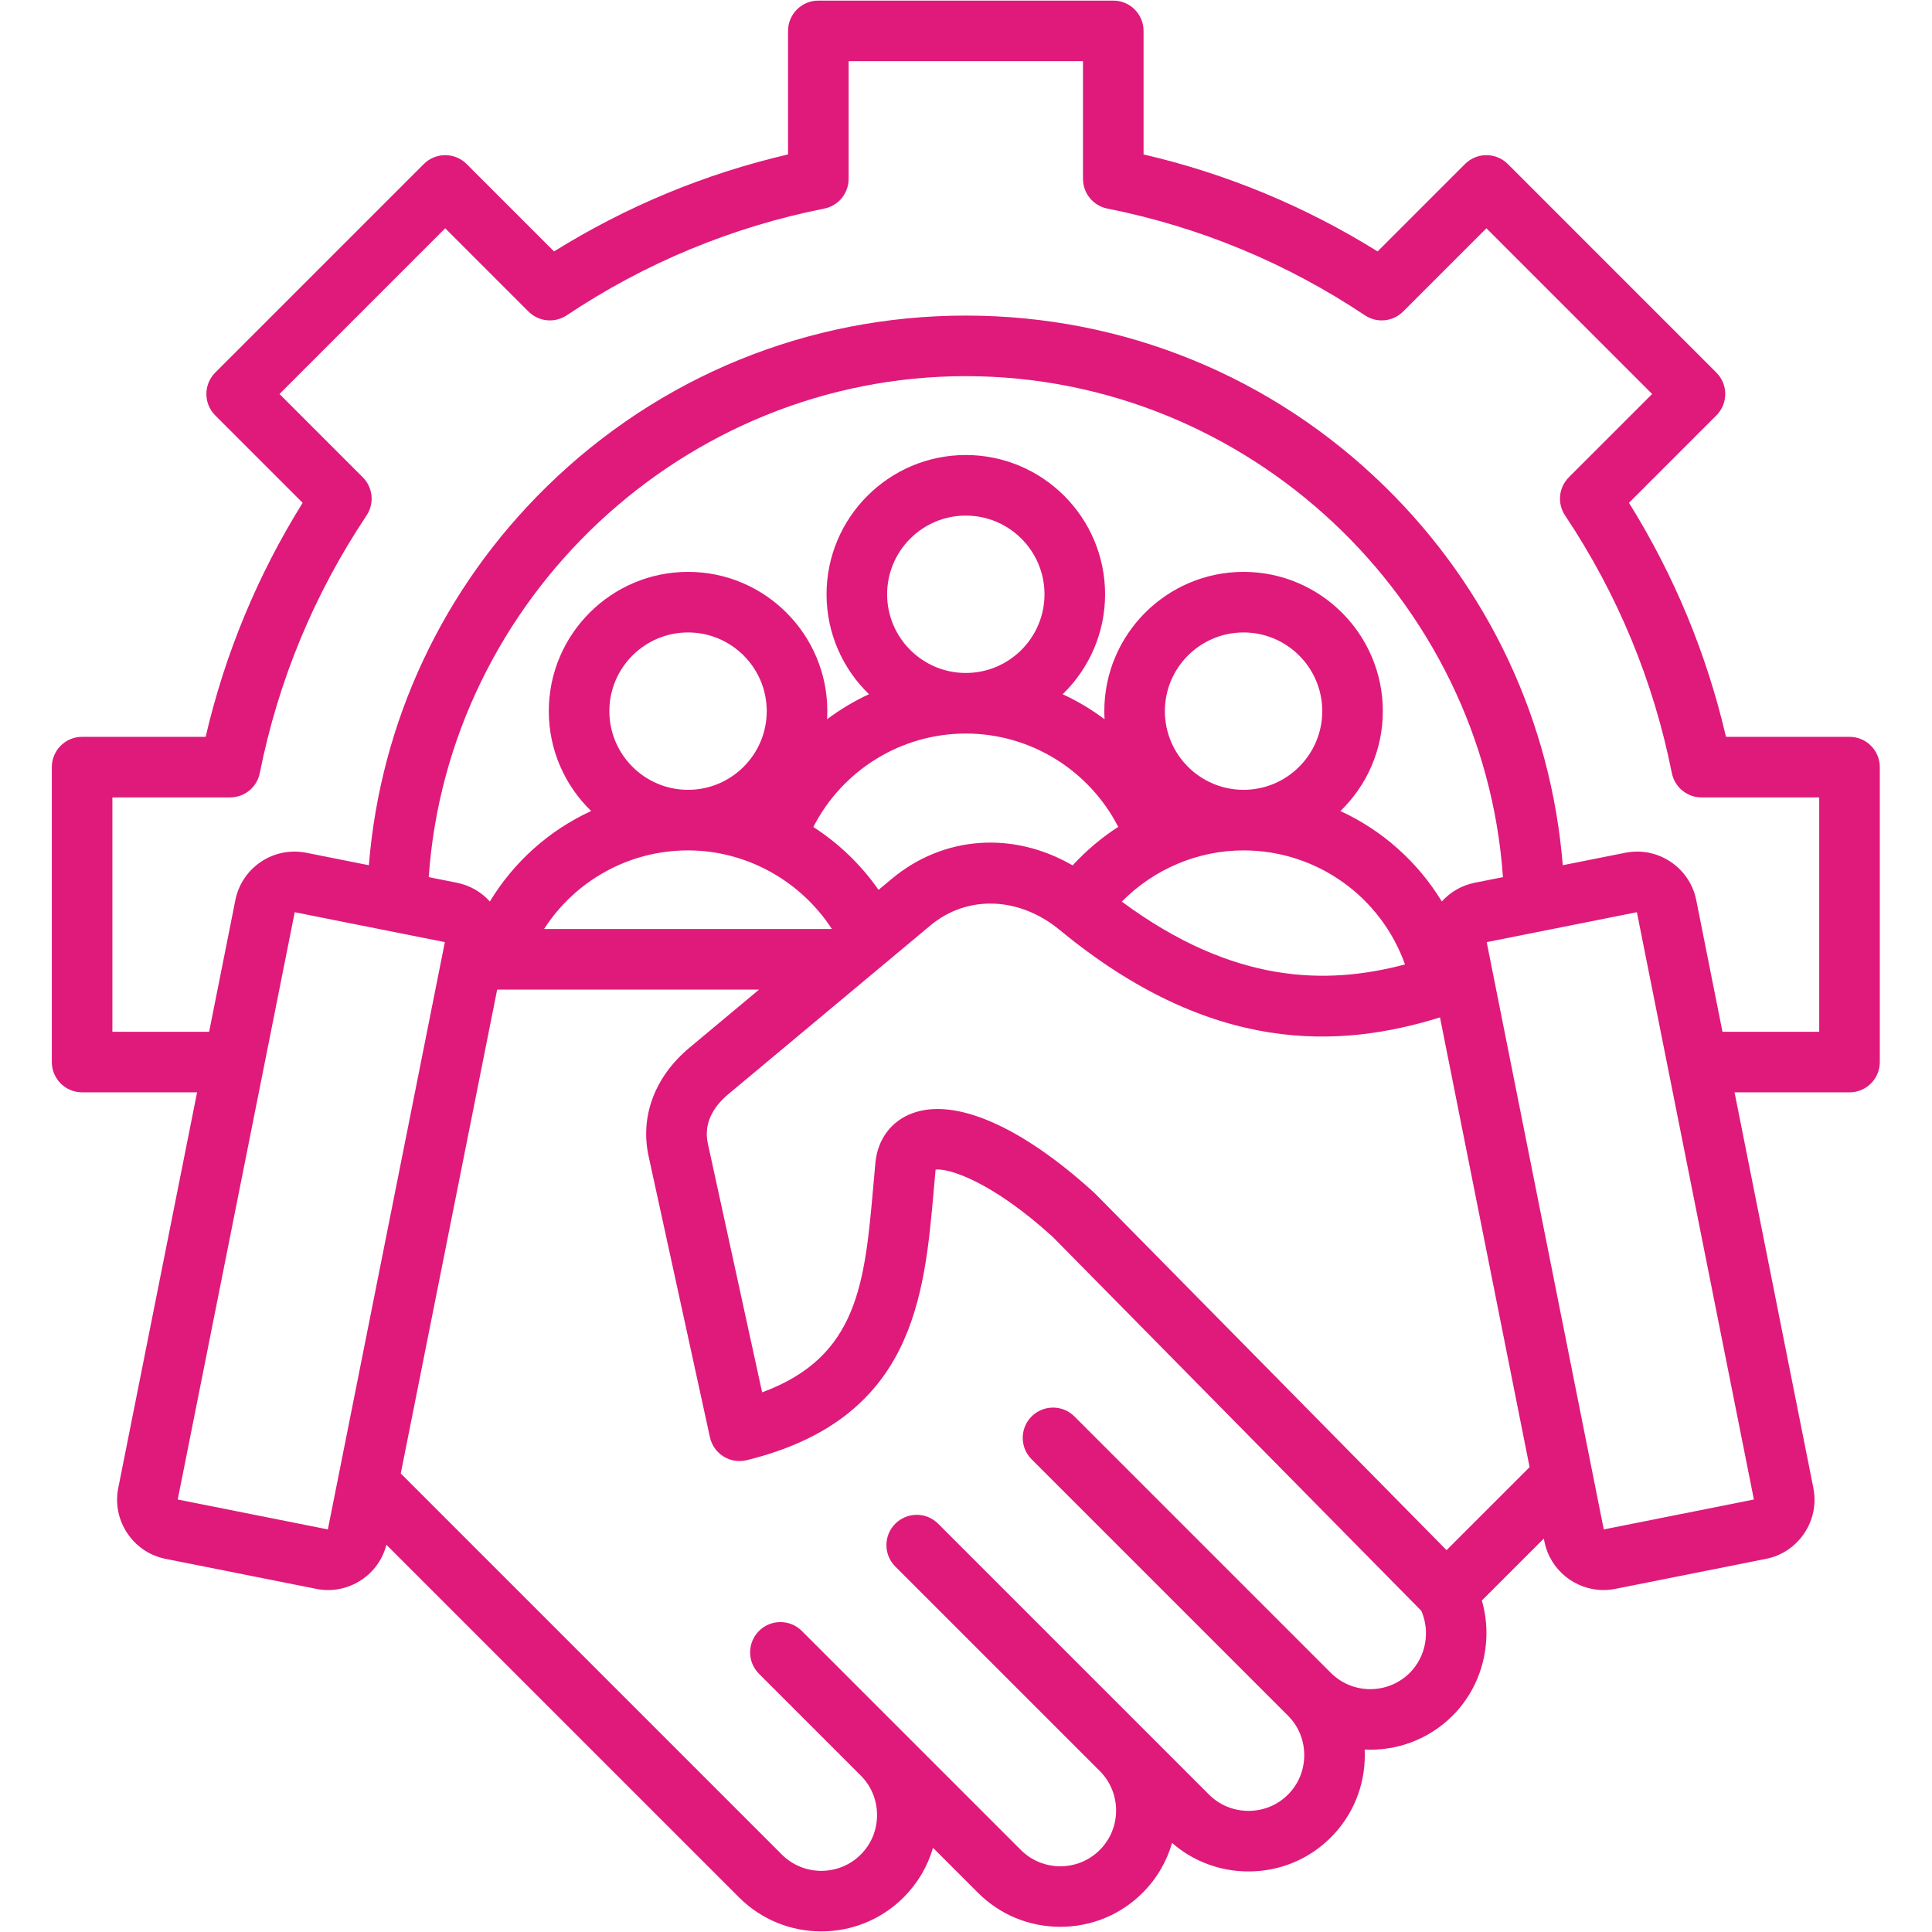 <svg xmlns="http://www.w3.org/2000/svg" xmlns:xlink="http://www.w3.org/1999/xlink" width="1200" zoomAndPan="magnify" viewBox="0 0 900 900" height="1200" preserveAspectRatio="xMidYMid meet" version="1.2"><defs><clipPath id="94d25fc172"><path d="M 24.188 0 L 876 0 L 876 900 L 24.188 900 Z M 24.188 0 "/></clipPath></defs><g id="d92f9b9d86"><g clip-rule="nonzero" clip-path="url(#94d25fc172)"><path style=" stroke:none;fill-rule:nonzero;fill:#df1a7b;fill-opacity:1;" d="M 861.574 343.246 L 804.027 343.246 C 795.027 304.566 779.871 267.988 758.84 234.227 L 799.551 193.516 C 805.062 188.004 805.062 179.074 799.551 173.562 L 702.402 76.41 C 699.754 73.762 696.168 72.277 692.426 72.277 C 688.684 72.277 685.098 73.762 682.449 76.41 L 641.734 117.125 C 607.957 96.09 571.379 80.93 532.715 71.938 L 532.715 14.391 C 532.715 6.598 526.398 0.281 518.609 0.281 L 381.215 0.281 C 373.426 0.281 367.105 6.598 367.105 14.391 L 367.105 71.938 C 328.43 80.934 291.855 96.094 258.094 117.125 L 217.379 76.41 C 211.871 70.906 202.938 70.902 197.426 76.41 L 100.27 173.562 C 94.762 179.07 94.762 188.004 100.27 193.512 L 140.988 234.23 C 119.949 268.012 104.793 304.59 95.801 343.246 L 38.25 343.246 C 30.457 343.246 24.141 349.562 24.141 357.355 L 24.141 494.746 C 24.141 502.539 30.457 508.855 38.25 508.855 L 91.805 508.855 L 55.094 693.148 C 53.629 700.488 55.121 707.973 59.293 714.219 C 63.465 720.465 69.805 724.711 77.145 726.176 L 147.348 740.16 C 149.188 740.527 151.039 740.711 152.871 740.711 C 158.363 740.711 163.738 739.086 168.422 735.961 C 174.238 732.078 178.285 726.305 180 719.609 L 344.262 883.867 C 354.832 894.438 368.719 899.723 382.602 899.723 C 396.488 899.723 410.371 894.438 420.941 883.867 C 427.465 877.34 432.117 869.426 434.629 860.773 L 455.598 881.742 C 465.805 891.953 479.422 897.574 493.938 897.574 C 508.449 897.574 522.066 891.953 532.277 881.738 C 538.969 875.047 543.543 867.02 545.996 858.508 C 555.844 867.102 568.352 871.789 581.605 871.789 C 596.117 871.789 609.734 866.164 619.945 855.953 C 630.156 845.746 635.777 832.129 635.777 817.613 C 635.777 816.746 635.758 815.883 635.719 815.02 C 650.461 815.727 665.438 810.457 676.676 799.227 C 690.727 785.176 695.723 764.301 690.309 745.582 L 719.172 716.723 L 719.449 718.109 C 722.105 731.449 733.863 740.707 746.98 740.707 C 748.789 740.707 750.629 740.527 752.473 740.16 L 822.68 726.176 C 830.02 724.711 836.363 720.465 840.531 714.219 C 844.703 707.973 846.195 700.488 844.734 693.148 L 808.02 508.855 L 861.574 508.855 C 869.367 508.855 875.684 502.539 875.684 494.746 L 875.684 357.355 C 875.684 349.562 869.363 343.246 861.574 343.246 Z M 152.727 712.465 L 82.789 698.531 L 137.293 424.941 L 207.23 438.879 Z M 686.945 411.23 C 680.965 412.422 675.672 415.484 671.648 419.945 C 660.438 401.488 643.941 386.812 624.422 377.82 C 636.59 366.023 644.176 349.52 644.176 331.273 C 644.176 295.5 615.074 266.398 579.305 266.398 C 543.531 266.398 514.43 295.5 514.43 331.273 C 514.43 332.543 514.477 333.797 514.547 335.047 C 508.473 330.5 501.938 326.582 495.027 323.395 C 507.199 311.594 514.789 295.09 514.789 276.836 C 514.789 241.066 485.688 211.965 449.914 211.965 C 414.145 211.965 385.039 241.066 385.039 276.836 C 385.039 295.09 392.629 311.594 404.805 323.395 C 397.891 326.582 391.355 330.5 385.281 335.047 C 385.352 333.797 385.398 332.543 385.398 331.273 C 385.398 295.5 356.297 266.398 320.527 266.398 C 284.754 266.398 255.652 295.5 255.652 331.273 C 255.652 349.508 263.223 366 275.379 377.797 C 255.953 386.738 239.457 401.355 228.191 419.957 C 224.168 415.488 218.867 412.422 212.887 411.227 L 199.715 408.605 C 208.754 278.875 318.598 175.227 449.922 175.227 C 581.246 175.227 691.086 278.871 700.129 408.602 Z M 283.863 331.273 C 283.863 311.062 300.309 294.617 320.52 294.617 C 340.734 294.617 357.176 311.062 357.176 331.273 C 357.176 351.48 340.746 367.918 320.547 367.93 C 320.535 367.93 320.531 367.93 320.52 367.93 C 320.516 367.93 320.504 367.93 320.496 367.93 C 300.293 367.918 283.863 351.48 283.863 331.273 Z M 320.52 396.148 C 320.535 396.148 320.547 396.148 320.559 396.148 C 347.613 396.164 372.855 410.223 387.484 432.707 L 387.406 432.773 L 253.449 432.773 C 267.91 410.297 292.891 396.16 320.48 396.148 C 320.496 396.148 320.508 396.148 320.52 396.148 Z M 415.332 409.461 L 409.254 414.535 C 401.074 402.793 390.707 392.871 378.879 385.242 C 392.418 358.82 419.676 341.727 449.871 341.711 C 449.887 341.711 449.898 341.711 449.91 341.711 C 449.926 341.711 449.938 341.711 449.949 341.711 C 480.125 341.727 507.367 358.801 520.918 385.195 C 513.152 390.199 506.004 396.219 499.672 403.133 C 472.102 387.152 439.633 389.168 415.332 409.461 Z M 413.254 276.84 C 413.254 256.625 429.699 240.184 449.91 240.184 C 470.125 240.184 486.566 256.625 486.566 276.84 C 486.566 297.043 470.137 313.484 449.938 313.496 C 449.926 313.496 449.918 313.496 449.91 313.496 C 449.902 313.496 449.895 313.496 449.887 313.496 C 429.684 313.484 413.254 297.043 413.254 276.84 Z M 579.324 367.934 C 579.32 367.934 579.309 367.934 579.301 367.934 C 579.293 367.934 579.285 367.934 579.277 367.934 C 559.078 367.918 542.645 351.48 542.645 331.277 C 542.645 311.062 559.09 294.621 579.301 294.621 C 599.512 294.621 615.957 311.062 615.957 331.277 C 615.957 351.48 599.527 367.918 579.324 367.934 Z M 579.27 396.148 C 579.281 396.148 579.293 396.148 579.305 396.148 C 579.316 396.148 579.328 396.148 579.34 396.148 C 613.504 396.164 643.355 417.879 654.5 449.273 C 617.852 458.977 574.562 458.461 522.582 420.008 C 537.496 404.902 557.879 396.16 579.27 396.148 Z M 656.723 779.27 C 646.594 789.395 630.125 789.414 619.984 779.312 C 619.977 779.305 619.969 779.297 619.965 779.289 C 619.957 779.285 619.953 779.277 619.949 779.273 L 500.512 659.836 C 495 654.328 486.07 654.328 480.559 659.836 C 475.047 665.348 475.047 674.277 480.559 679.789 L 599.996 799.227 C 600.008 799.238 600.023 799.254 600.035 799.262 C 604.891 804.141 607.562 810.652 607.562 817.609 C 607.562 824.59 604.879 831.117 599.996 836 C 595.113 840.883 588.582 843.57 581.605 843.57 C 574.629 843.57 568.102 840.883 563.219 836 L 437.016 709.797 C 431.504 704.289 422.574 704.289 417.062 709.797 C 411.551 715.309 411.551 724.238 417.062 729.75 L 512.305 824.992 C 512.309 824.996 512.316 825.004 512.32 825.008 C 522.461 835.145 522.461 851.645 512.32 861.785 C 502.184 871.922 485.684 871.922 475.547 861.785 L 373.52 759.758 C 368.008 754.25 359.078 754.25 353.566 759.758 C 348.055 765.27 348.055 774.199 353.566 779.711 L 400.988 827.133 C 405.871 832.016 408.559 838.543 408.559 845.52 C 408.559 852.5 405.871 859.027 400.988 863.91 C 390.852 874.051 374.352 874.047 364.211 863.91 L 186.691 686.391 L 231.598 460.984 L 353.613 460.984 L 321.191 488.055 C 305.02 501.555 298.082 520.004 302.156 538.664 L 330.711 669.52 C 331.527 673.234 333.805 676.469 337.035 678.484 C 340.27 680.496 344.176 681.117 347.875 680.207 C 425.594 661.055 430.582 604.352 434.988 554.324 C 435.266 551.172 435.543 548 435.84 544.82 C 441.641 544.18 461.426 549.855 490.371 576.152 L 662.109 750.391 C 666.352 760.109 664.254 771.742 656.723 779.27 Z M 673.863 722.121 L 510.199 556.07 C 510.02 555.891 509.84 555.719 509.652 555.547 C 475.738 524.645 444.859 511.18 424.93 518.621 C 415.344 522.199 409.121 530.348 407.863 540.98 C 407.852 541.09 407.84 541.203 407.828 541.316 C 407.496 544.84 407.188 548.355 406.879 551.852 C 402.836 597.793 399.82 632.086 355.031 648.602 L 329.727 532.648 C 327.441 522.191 333.656 514.406 339.273 509.715 L 433.41 431.121 C 450.566 416.801 474.754 417.633 493.609 433.18 C 564.824 491.938 624.621 488.277 670.805 473.949 L 712.543 683.445 Z M 747.094 712.465 L 692.562 438.883 L 762.527 424.941 L 817.031 698.531 Z M 847.465 480.641 L 802.395 480.641 L 790.172 419.297 C 787.148 404.113 772.324 394.219 757.145 397.246 L 727.996 403.051 C 722.559 336.164 693.516 274.055 645.141 226.684 C 592.684 175.309 523.348 147.012 449.91 147.012 C 376.477 147.012 307.141 175.309 254.684 226.684 C 206.309 274.059 177.27 336.168 171.828 403.055 L 142.672 397.246 C 127.484 394.219 112.668 404.113 109.645 419.297 L 97.422 480.641 L 52.359 480.641 L 52.359 371.465 L 107.188 371.465 C 113.914 371.465 119.711 366.715 121.023 360.113 C 129.598 317.102 146.328 276.738 170.75 240.137 C 174.484 234.543 173.75 227.09 168.992 222.328 L 130.199 183.539 L 207.402 106.34 L 246.188 145.129 C 250.945 149.887 258.398 150.621 264 146.887 C 300.578 122.473 340.941 105.742 383.973 97.16 C 390.57 95.844 395.324 90.055 395.324 83.324 L 395.324 28.496 L 504.5 28.496 L 504.5 83.32 C 504.5 90.051 509.25 95.844 515.852 97.16 C 558.867 105.734 599.234 122.465 635.832 146.887 C 641.43 150.621 648.879 149.883 653.637 145.129 L 692.43 106.336 L 769.625 183.539 L 730.836 222.324 C 726.078 227.082 725.344 234.535 729.078 240.133 C 753.492 276.711 770.223 317.078 778.805 360.113 C 780.121 366.711 785.91 371.465 792.641 371.465 L 847.465 371.465 Z M 847.465 480.641 "/></g></g></svg>
